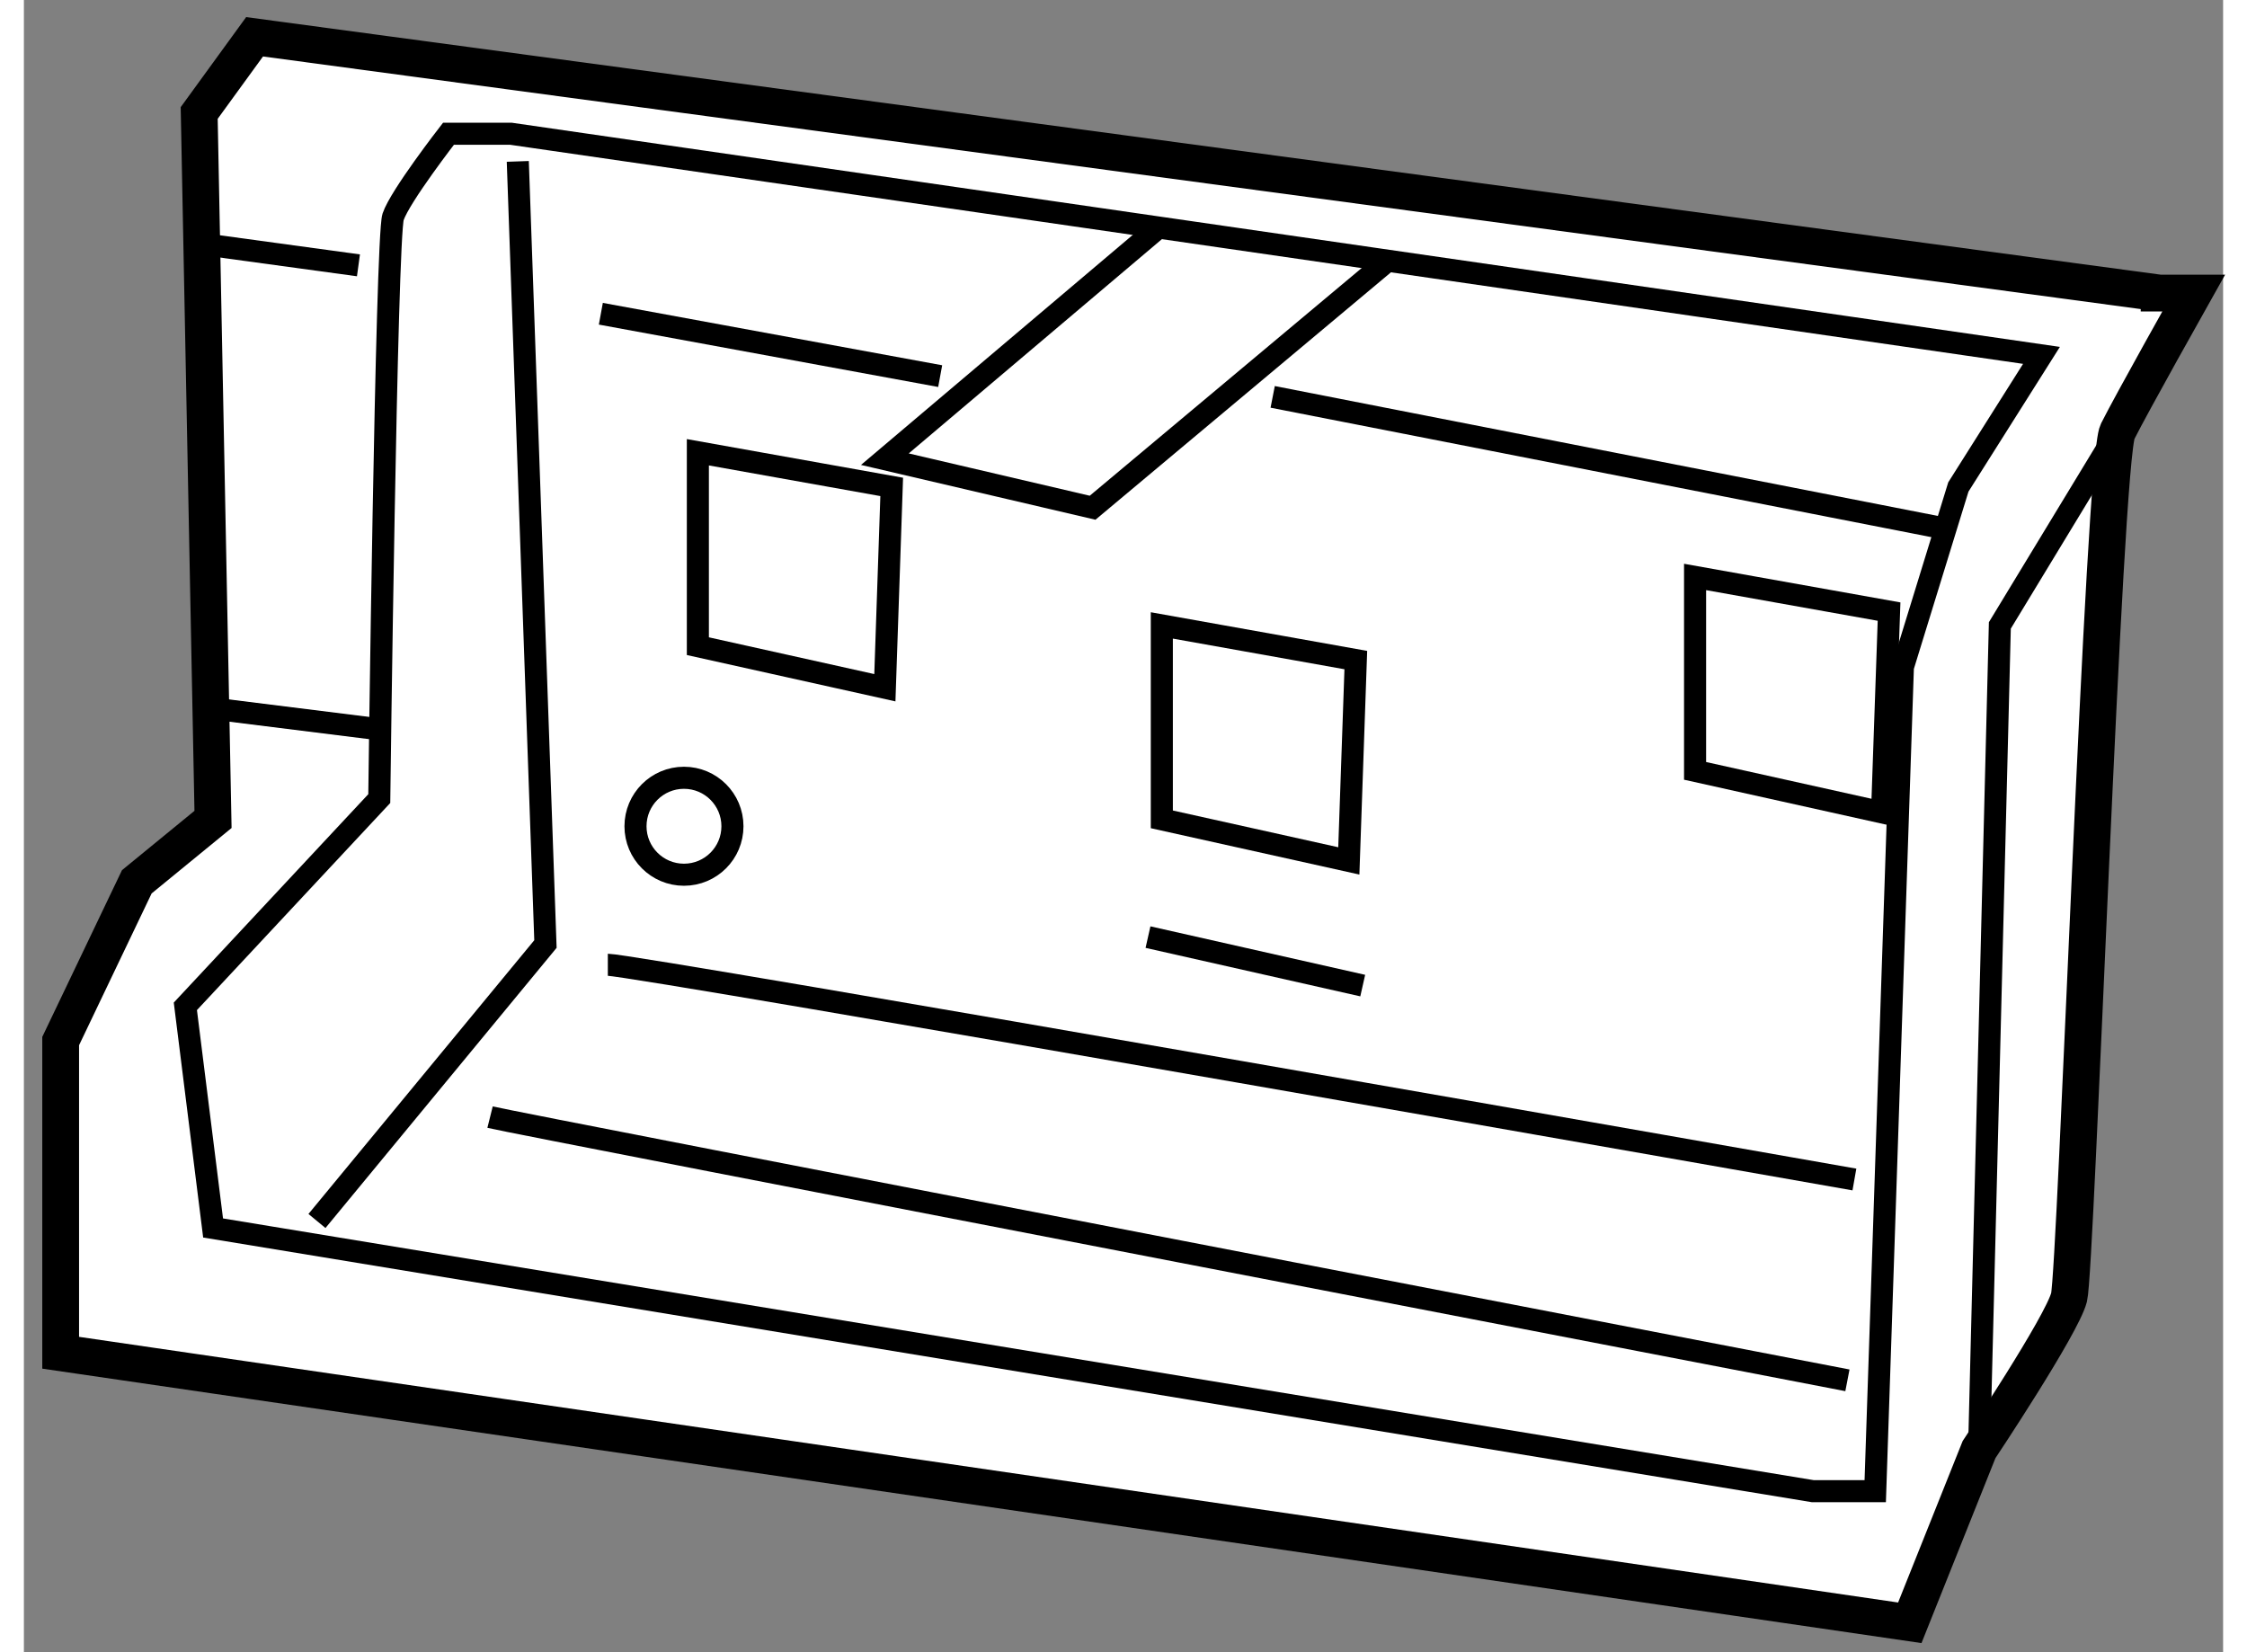 <?xml version="1.0" encoding="utf-8"?>
<!-- Generator: Adobe Illustrator 15.1.0, SVG Export Plug-In . SVG Version: 6.00 Build 0)  -->
<!DOCTYPE svg PUBLIC "-//W3C//DTD SVG 1.1//EN" "http://www.w3.org/Graphics/SVG/1.1/DTD/svg11.dtd">
<svg version="1.1" xmlns="http://www.w3.org/2000/svg" xmlns:xlink="http://www.w3.org/1999/xlink" x="0px" y="0px" width="244.8px"
	 height="180px" viewBox="168.984 59.886 29.896 22.46" enable-background="new 0 0 244.8 180" xml:space="preserve">
	
<rect x="168.984" y="59.886" width="29.896" height="22.46" fill="#808080" stroke="none"/>
	
<g><path fill="#FFFFFF" stroke="#000000" stroke-width="0.5" d="M198.01,63.869l-25.89-3.483l-0.753,1.036l0.188,9.603l-1.036,0.848
				l-1.035,2.165v1.695v2.542l25.137,3.671l0.941-2.354c0,0,1.13-1.695,1.224-2.071c0.095-0.376,0.471-11.392,0.659-11.768
				s1.035-1.883,1.035-1.883H198.01z"></path><path fill="none" stroke="#000000" stroke-width="0.3" d="M175.604,61.704l20.807,3.013l-1.13,1.789l-0.754,2.448l-0.376,11.203
				h-0.848l-21.747-3.578l-0.377-3.013l2.636-2.824c0,0,0.095-7.626,0.188-7.908c0.095-0.283,0.753-1.13,0.753-1.13H175.604z"></path><polyline fill="none" stroke="#000000" stroke-width="0.3" points="175.698,62.08 176.074,72.719 172.968,76.484 		"></polyline><path fill="none" stroke="#000000" stroke-width="0.3" d="M175.321,75.072c0.377,0.094,18.452,3.578,18.452,3.578"></path><path fill="none" stroke="#000000" stroke-width="0.3" d="M176.922,73.001c0.376,0,16.946,2.919,16.946,2.919"></path><polyline fill="none" stroke="#000000" stroke-width="0.3" points="184.359,63.021 180.688,66.128 183.512,66.788 187.561,63.398 
						"></polyline><line fill="none" stroke="#000000" stroke-width="0.3" x1="176.827" y1="64.151" x2="181.44" y2="64.999"></line><line fill="none" stroke="#000000" stroke-width="0.3" x1="185.96" y1="65.281" x2="195.092" y2="67.07"></line><polyline fill="none" stroke="#000000" stroke-width="0.3" points="197.445,65.752 195.845,68.388 195.563,79.591 		"></polyline><polygon fill="none" stroke="#000000" stroke-width="0.3" points="178.146,66.034 178.146,68.67 180.688,69.235 180.781,66.505 		
				"></polygon><polygon fill="none" stroke="#000000" stroke-width="0.3" points="191.702,67.729 191.702,70.365 194.244,70.93 194.339,68.2 		
				"></polygon><polygon fill="none" stroke="#000000" stroke-width="0.3" points="184.453,68.388 184.453,71.024 186.995,71.589 187.09,68.859 		
				"></polygon><line fill="none" stroke="#000000" stroke-width="0.3" x1="171.556" y1="69.518" x2="173.814" y2="69.8"></line><line fill="none" stroke="#000000" stroke-width="0.3" x1="171.461" y1="63.21" x2="173.532" y2="63.493"></line><line fill="none" stroke="#000000" stroke-width="0.3" x1="184.265" y1="72.625" x2="187.184" y2="73.284"></line><circle fill="none" stroke="#000000" stroke-width="0.3" cx="177.957" cy="71.118" r="0.659"></circle></g>


</svg>